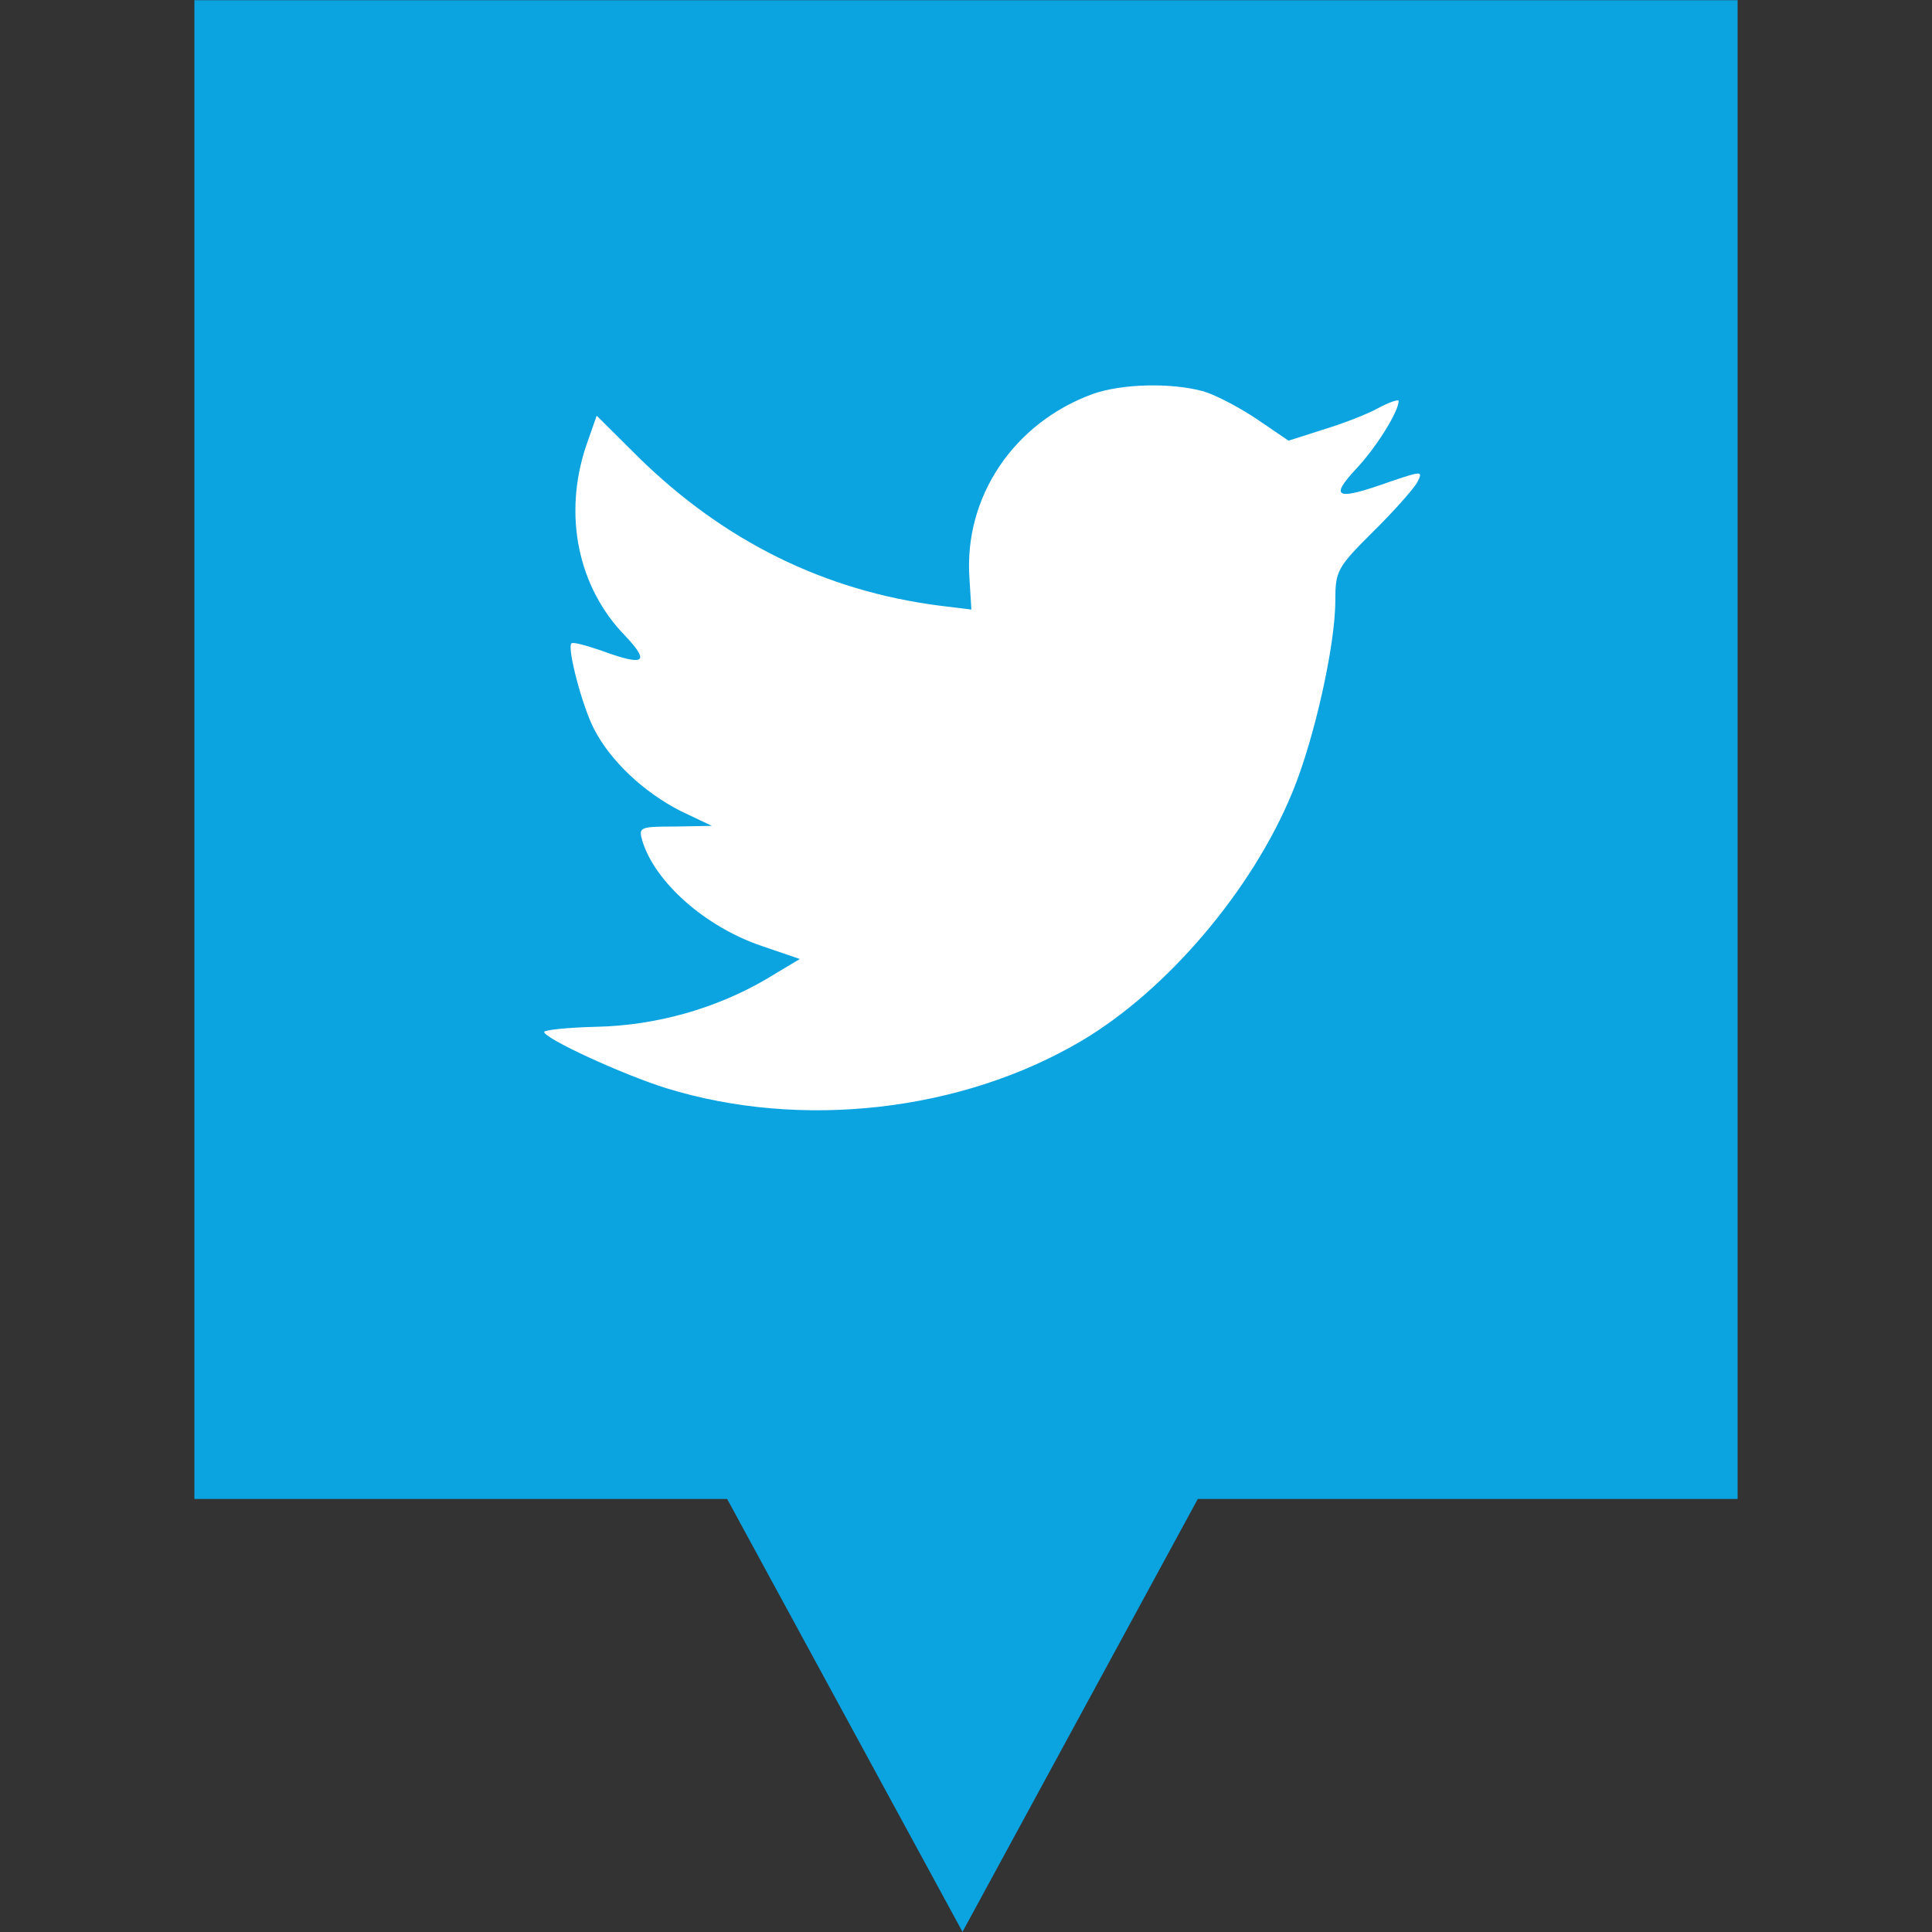 <?xml version="1.0" ?><svg enable-background="new 0 0 32 32" version="1.1" viewBox="0 0 32 32" xml:space="preserve" xmlns="http://www.w3.org/2000/svg" xmlns:xlink="http://www.w3.org/1999/xlink"><rect x="0" y="0" width="32" height="32" fill="#333333" stroke="none"/><g id="Layer_4_copy_2"><polygon fill="#0BA4E0" points="3.22,0.003 3.22,24.828 12.044,24.828 15.942,31.997 19.839,24.828 28.78,24.828 28.78,0.003  "/></g><g id="Official_copy_2"><g><path d="M18.101,6.525c-1.31,0.477-2.138,1.706-2.044,3.052l0.032,0.519l-0.524-0.064    c-1.907-0.244-3.574-1.07-4.99-2.459L9.883,6.885L9.705,7.394c-0.377,1.134-0.136,2.332,0.65,3.137    c0.419,0.445,0.325,0.509-0.398,0.244c-0.252-0.085-0.472-0.148-0.493-0.117c-0.073,0.075,0.178,1.039,0.377,1.42    c0.273,0.53,0.828,1.049,1.436,1.357l0.514,0.244l-0.608,0.011c-0.587,0-0.608,0.011-0.545,0.234    c0.21,0.689,1.038,1.42,1.96,1.738l0.65,0.222l-0.566,0.339c-0.838,0.488-1.824,0.763-2.809,0.784    c-0.472,0.011-0.86,0.053-0.86,0.085c0,0.106,1.279,0.699,2.023,0.932c2.233,0.689,4.885,0.392,6.877-0.784    c1.415-0.837,2.83-2.501,3.491-4.113c0.357-0.858,0.713-2.427,0.713-3.179c0-0.488,0.032-0.551,0.618-1.134    c0.346-0.339,0.671-0.71,0.734-0.816c0.105-0.202,0.094-0.202-0.44-0.022c-0.891,0.318-1.017,0.276-0.576-0.201    c0.325-0.339,0.713-0.954,0.713-1.134c0-0.032-0.157,0.021-0.336,0.117c-0.189,0.106-0.608,0.265-0.922,0.36l-0.566,0.181    l-0.514-0.35c-0.283-0.191-0.681-0.403-0.891-0.466C19.401,6.334,18.583,6.355,18.101,6.525z" fill="#FFFFFF"/></g></g></svg>